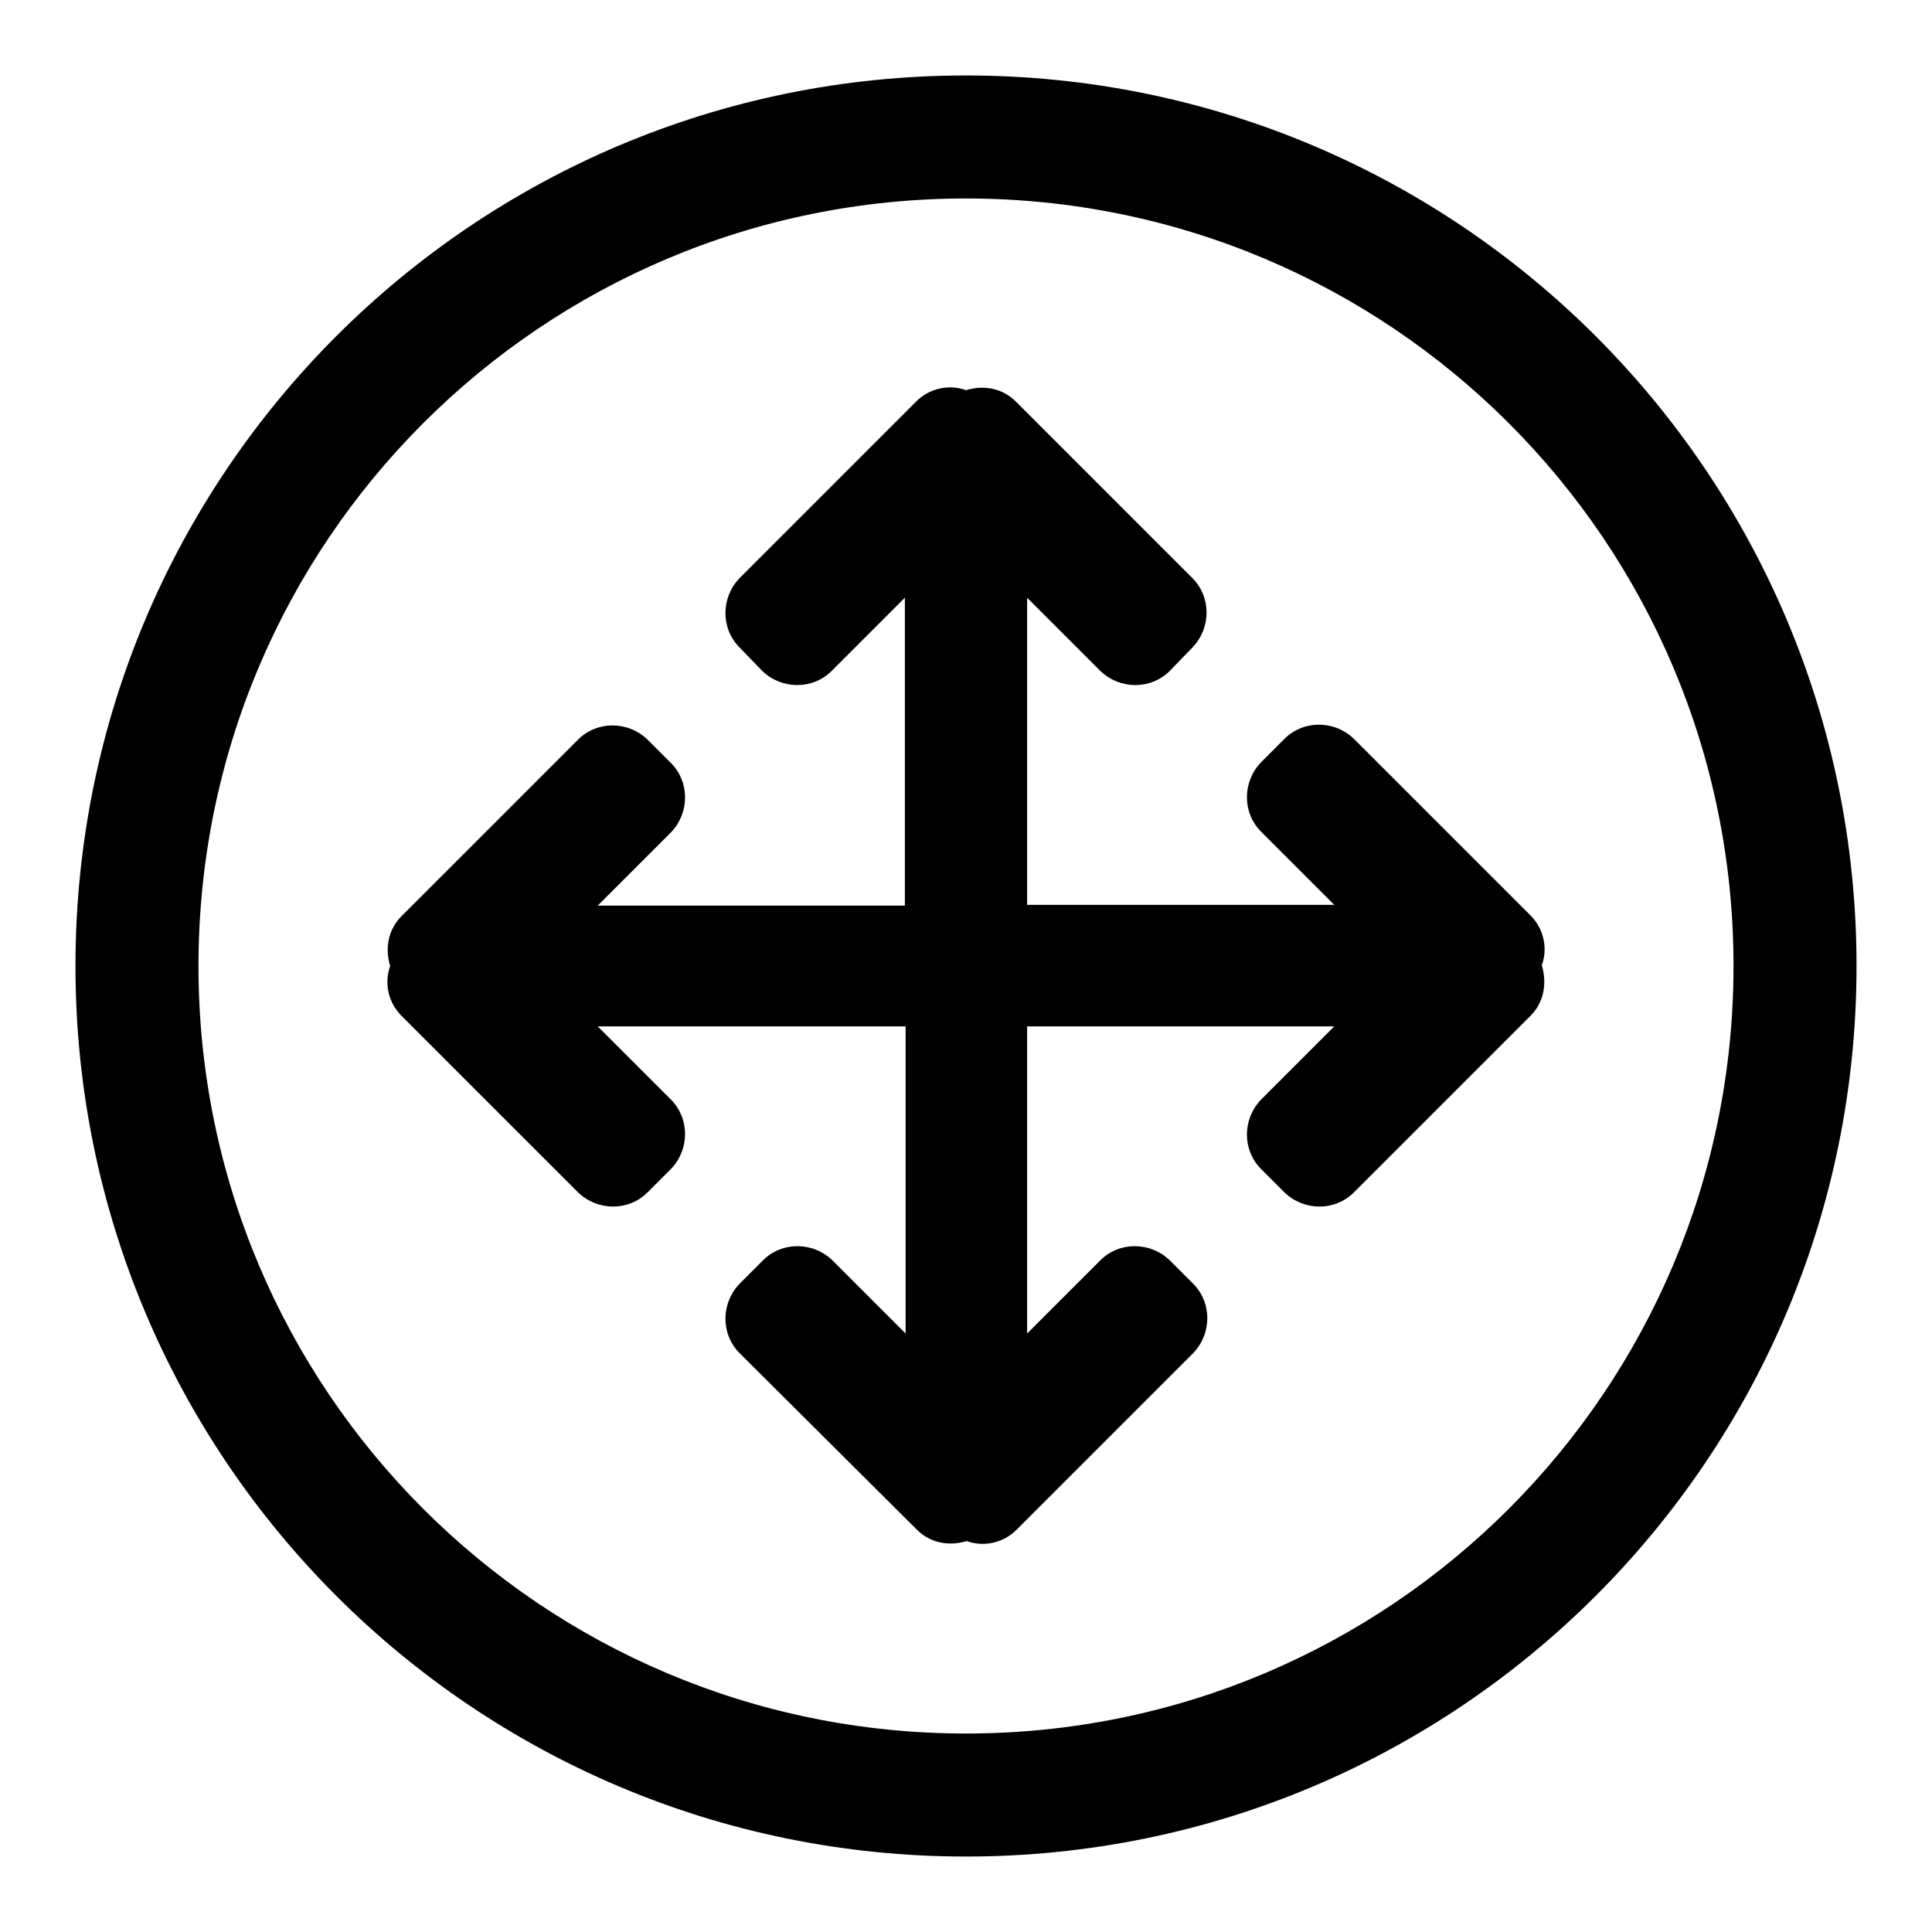 <?xml version="1.0" encoding="utf-8"?>
<!-- Svg Vector Icons : http://www.onlinewebfonts.com/icon -->
<!DOCTYPE svg PUBLIC "-//W3C//DTD SVG 1.1//EN" "http://www.w3.org/Graphics/SVG/1.1/DTD/svg11.dtd">
<svg version="1.1" xmlns="http://www.w3.org/2000/svg" xmlns:xlink="http://www.w3.org/1999/xlink" x="0px" y="0px" viewBox="0 0 256 256" enable-background="new 0 0 256 256" xml:space="preserve">
<g><g><path fill="#000000" d="M128,246c-65.2,0-118-52.8-118-118C10,62.8,62.8,10,128,10c65.2,0,118,52.8,118,118C246,193.2,193.2,246,128,246z M128,26.3C71.8,26.3,26.3,71.8,26.3,128c0,56.2,45.5,101.7,101.7,101.7c56.2,0,101.7-45.5,101.7-101.7C229.7,71.8,184.2,26.3,128,26.3z M202.8,134.6L179.4,158c-2.5,2.5-6.6,2.5-9.2,0l-3.1-3.1c-2.5-2.5-2.5-6.6,0-9.2l9.7-9.7h-40.7v40.7l9.7-9.7c2.5-2.5,6.6-2.5,9.2,0l3.1,3.1c2.5,2.5,2.5,6.6,0,9.2l-23.4,23.4c-1.8,1.8-4.4,2.3-6.6,1.5c-2.3,0.7-4.8,0.3-6.6-1.5L98,179.3c-2.5-2.5-2.5-6.6,0-9.2l3.1-3.1c2.5-2.5,6.6-2.5,9.2,0l9.7,9.7v-40.7H79.2l9.7,9.7c2.5,2.5,2.5,6.6,0,9.2l-3.1,3.1c-2.5,2.5-6.6,2.5-9.2,0l-23.4-23.4c-1.8-1.8-2.3-4.4-1.5-6.6c-0.7-2.3-0.3-4.8,1.5-6.6L76.6,98c2.5-2.5,6.6-2.5,9.2,0l3.1,3.1c2.5,2.5,2.5,6.6,0,9.2l-9.7,9.7h40.7V79.2l-9.7,9.7c-2.5,2.5-6.6,2.5-9.2,0L98,85.8c-2.5-2.5-2.5-6.6,0-9.2l23.4-23.4c1.8-1.8,4.4-2.3,6.6-1.5c2.3-0.7,4.8-0.3,6.6,1.5L158,76.6c2.5,2.5,2.5,6.6,0,9.2l-3,3.1c-2.5,2.5-6.6,2.5-9.2,0l-9.7-9.7v40.7h40.7l-9.7-9.7c-2.5-2.5-2.5-6.6,0-9.2l3.1-3.1c2.5-2.5,6.6-2.5,9.2,0l23.4,23.4c1.8,1.8,2.3,4.4,1.5,6.6C205,130.3,204.6,132.8,202.8,134.6z"/></g></g>
</svg>